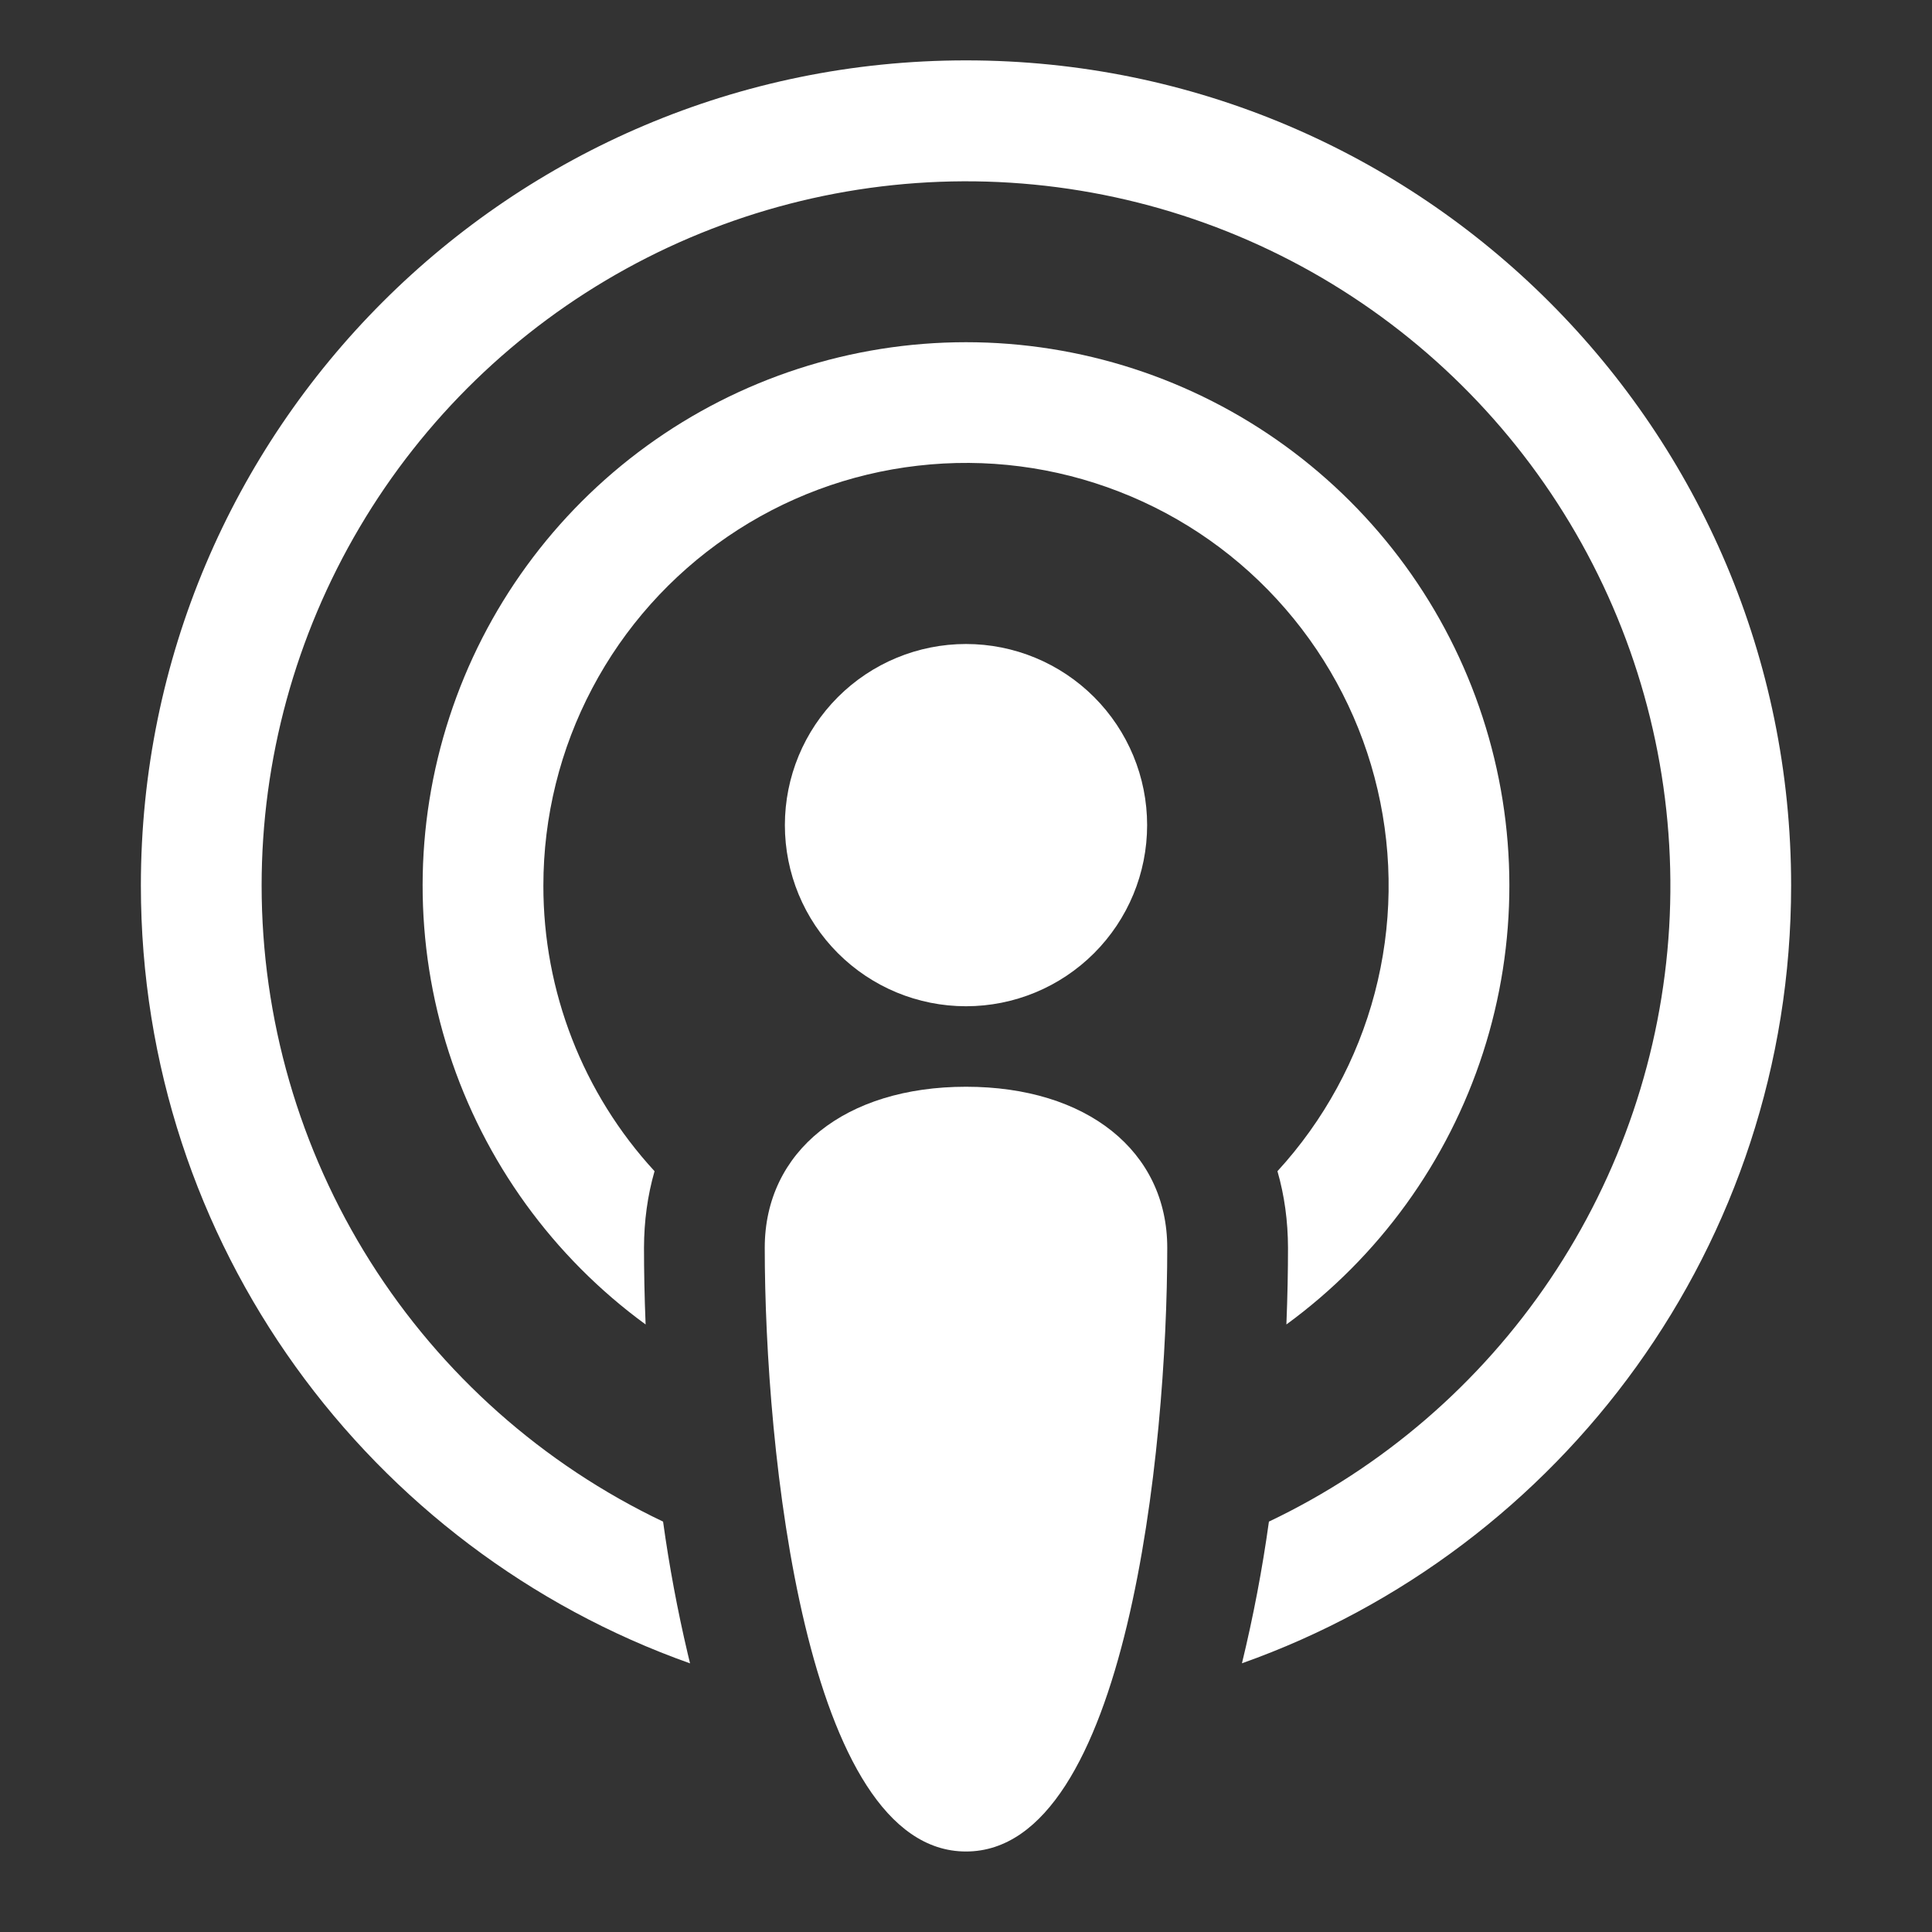 <svg width="24" height="24" viewBox="0 0 24 24" fill="none" xmlns="http://www.w3.org/2000/svg">
<rect x="0" y="0" width="24" height="24" fill="#333333" stroke="none"/>
<path d="M9.5 15.5C9.5 14.3 10.5 13.5 12 13.5C13.5 13.5 14.5 14.3 14.5 15.5C14.5 18 14 23 12 23C10 23 9.5 18 9.5 15.5Z" fill="#fff"/>
<path fill-rule="evenodd" clip-rule="evenodd" d="M3.25 11C3.25 9.435 3.671 7.898 4.467 6.551C5.263 5.203 6.406 4.094 7.777 3.339C9.148 2.584 10.696 2.21 12.261 2.256C13.825 2.303 15.349 2.768 16.672 3.604C17.995 4.44 19.07 5.615 19.785 7.008C20.5 8.4 20.827 9.959 20.735 11.521C20.642 13.084 20.131 14.593 19.257 15.891C18.383 17.189 17.176 18.229 15.763 18.902C15.681 19.494 15.569 20.081 15.428 20.662C19.403 19.252 22.25 15.459 22.25 11C22.25 5.34 17.66 0.75 12 0.75C6.34 0.75 1.75 5.34 1.75 11C1.75 15.459 4.597 19.253 8.572 20.663L8.542 20.538C8.415 19.998 8.313 19.452 8.237 18.902C6.744 18.191 5.483 17.071 4.6 15.672C3.718 14.274 3.25 12.654 3.25 11Z" fill="#fff"/>
<path fill-rule="evenodd" clip-rule="evenodd" d="M6.75 11C6.75 10.146 6.958 9.305 7.357 8.55C7.755 7.795 8.332 7.149 9.037 6.667C9.741 6.185 10.553 5.882 11.401 5.785C12.249 5.687 13.108 5.798 13.904 6.108C14.7 6.417 15.408 6.916 15.967 7.562C16.526 8.207 16.92 8.979 17.113 9.81C17.307 10.642 17.295 11.508 17.078 12.334C16.861 13.159 16.446 13.92 15.869 14.549C15.956 14.851 15.999 15.168 16 15.5C16 15.788 15.994 16.109 15.98 16.453C17.13 15.613 17.985 14.431 18.423 13.076C18.861 11.721 18.859 10.262 18.417 8.908C17.976 7.554 17.117 6.375 15.964 5.538C14.812 4.702 13.424 4.251 12 4.251C10.576 4.251 9.188 4.702 8.036 5.538C6.883 6.375 6.024 7.554 5.583 8.908C5.141 10.262 5.139 11.721 5.577 13.076C6.015 14.431 6.87 15.613 8.02 16.453C8.006 16.109 8 15.788 8 15.5C8.001 15.168 8.044 14.851 8.131 14.549C7.241 13.582 6.748 12.315 6.75 11Z" fill="#fff"/>
<path d="M9.75 10.25C9.75 10.847 9.987 11.419 10.409 11.841C10.831 12.263 11.403 12.5 12 12.5C12.597 12.5 13.169 12.263 13.591 11.841C14.013 11.419 14.25 10.847 14.25 10.25C14.25 9.653 14.013 9.081 13.591 8.659C13.169 8.237 12.597 8 12 8C11.403 8 10.831 8.237 10.409 8.659C9.987 9.081 9.75 9.653 9.75 10.25Z" fill="#fff"/>
</svg>
